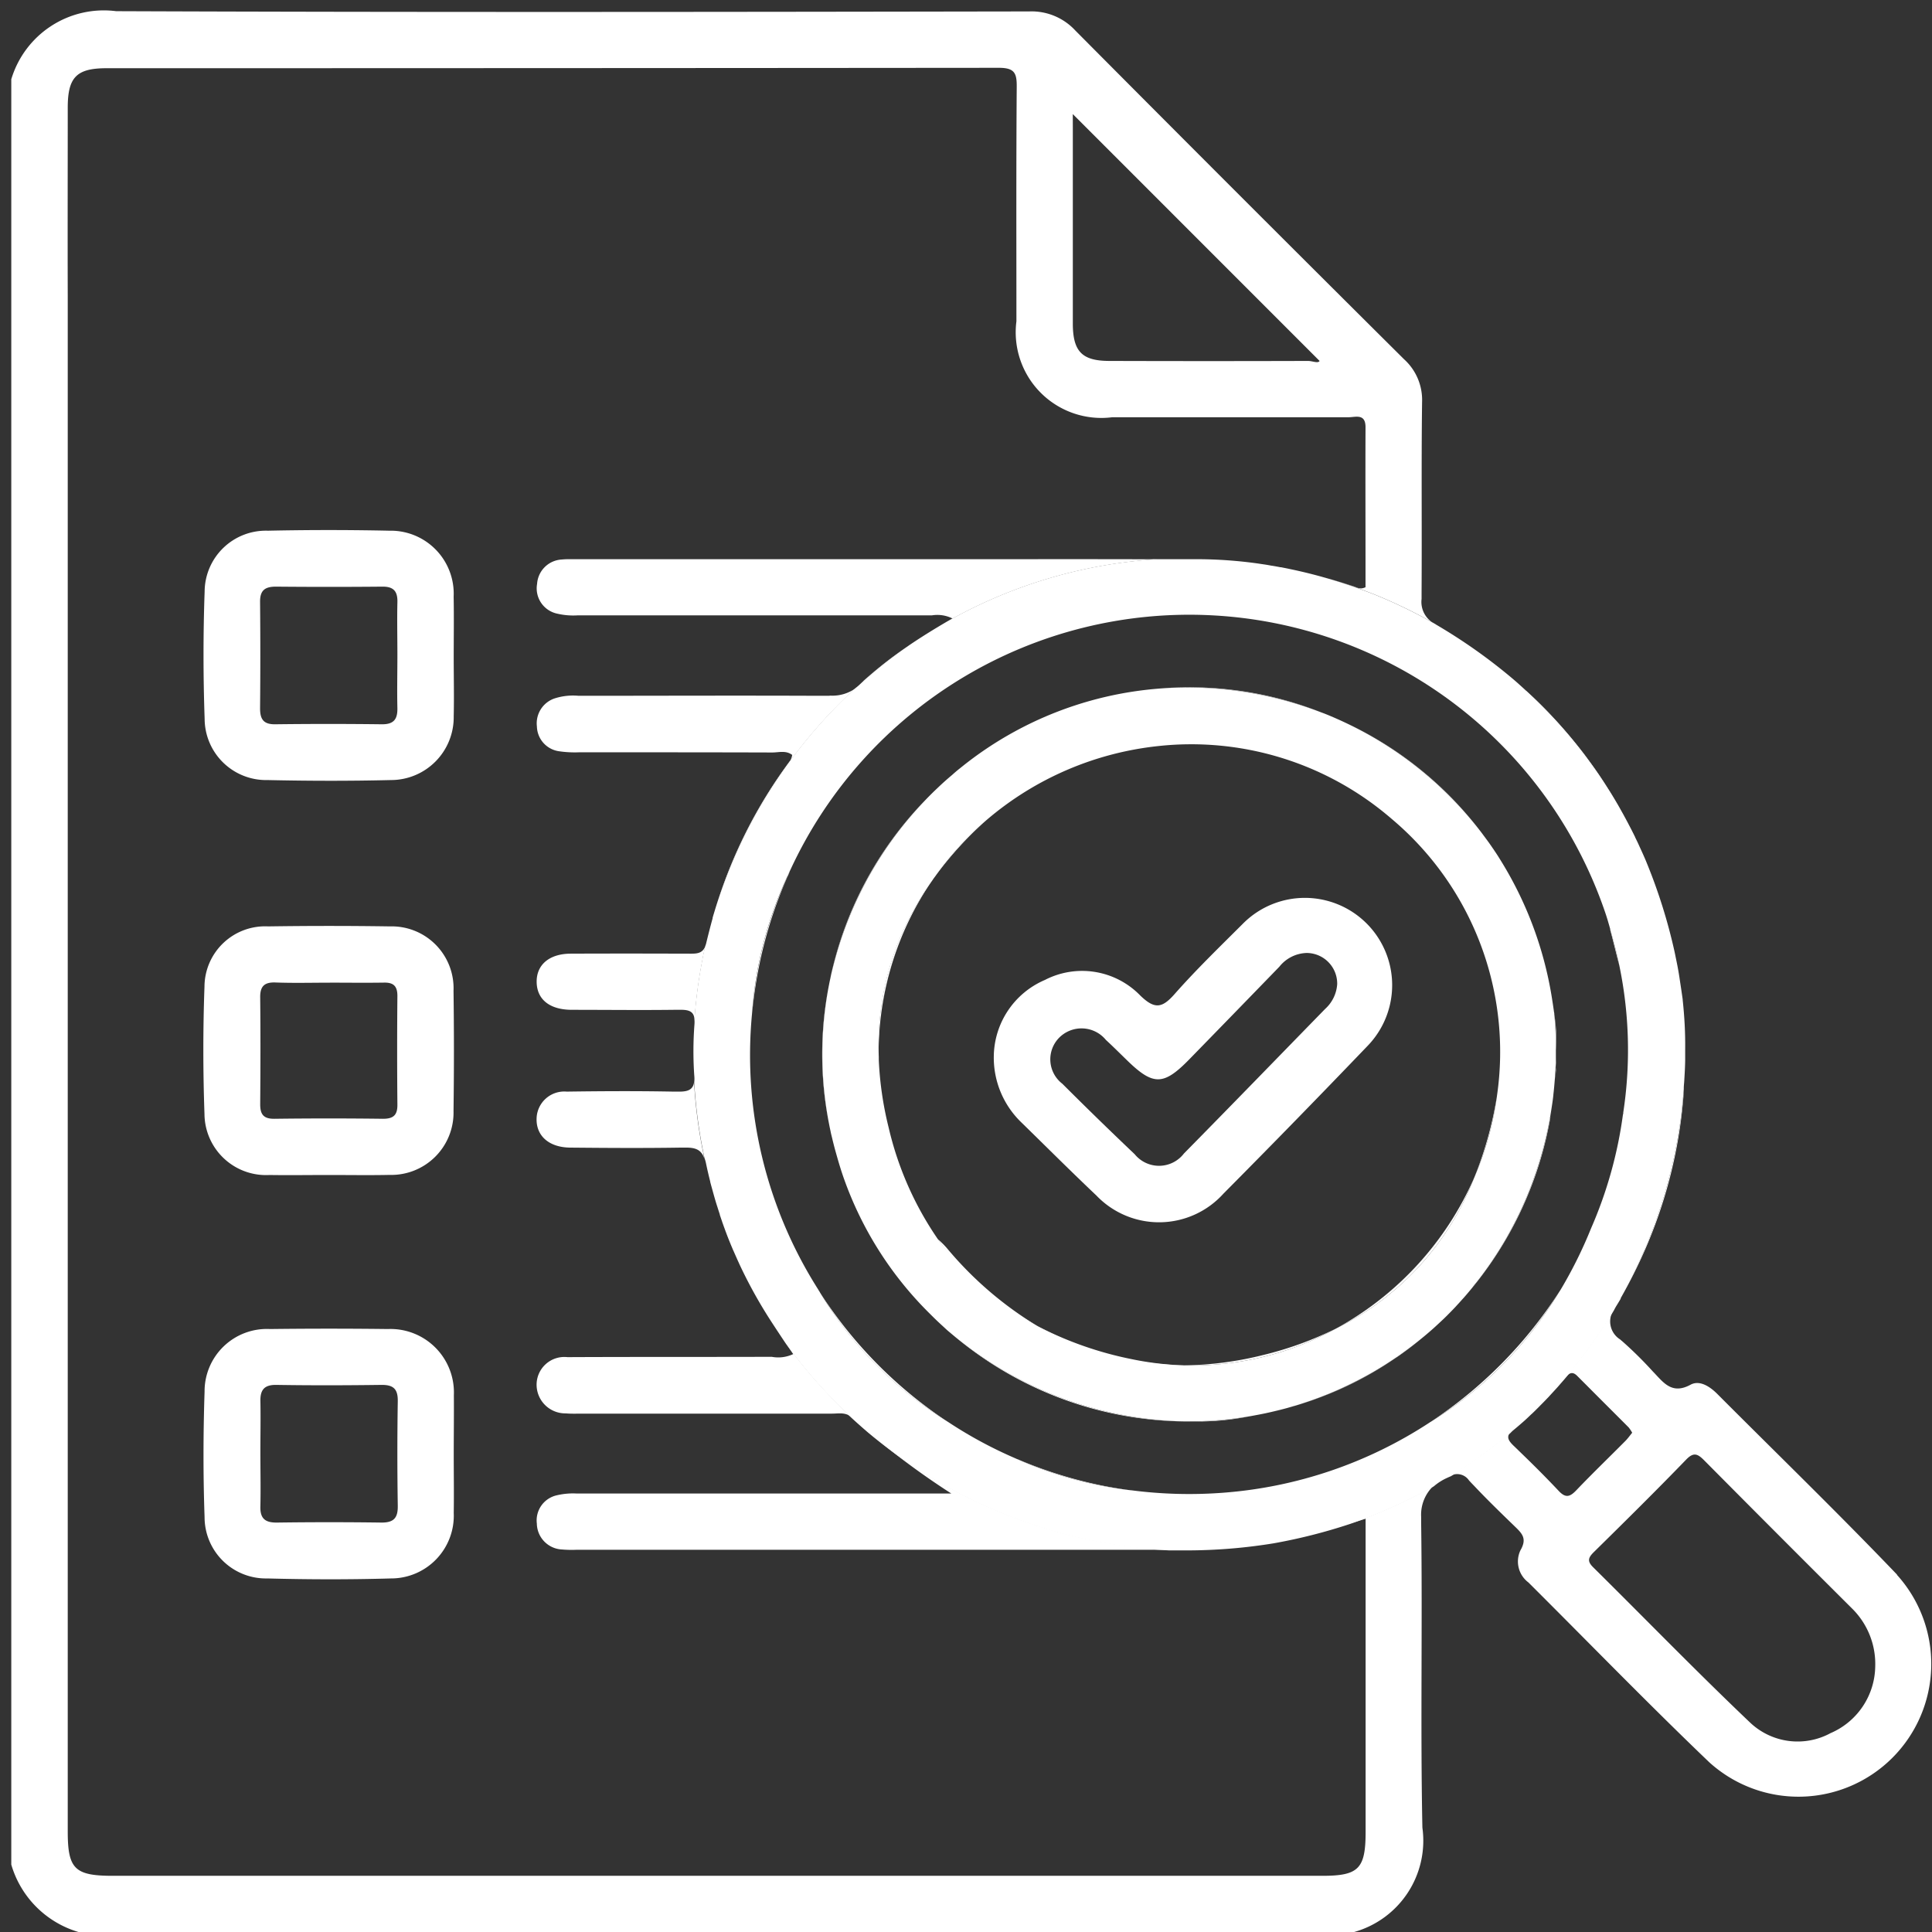 <svg xmlns="http://www.w3.org/2000/svg" xmlns:xlink="http://www.w3.org/1999/xlink" width="62" height="62" viewBox="0 0 62 62">
  <rect x="0" y="0" width="62" height="62" fill="#333333" stroke="none"/>
  <defs>
    <clipPath id="clip-Prancheta_14">
      <rect width="62" height="62"/>
    </clipPath>
  </defs>
  <g id="Prancheta_14" data-name="Prancheta – 14" clip-path="url(#clip-Prancheta_14)">
    <g id="Grupo_435" data-name="Grupo 435" transform="translate(-106.133 -229.403)">
      <path id="Caminho_2351" data-name="Caminho 2351" d="M137.717,309.582h-.241q-1.776-.007-3.551,0c-.693,0-1.109.356-1.1.913s.417.886,1.122.889c1.094,0,2.187.013,3.28,0l.209,0c.316-.006.438.079.456.318a15.759,15.759,0,0,1,.254-1.926c.014-.085.032-.17.051-.252.013-.059.026-.12.042-.18C138.138,309.585,137.956,309.584,137.717,309.582Zm.427,6.26a15.91,15.91,0,0,1-.268-2.133c-.038.252-.212.308-.538.3-.043,0-.087,0-.13,0-1.139-.022-2.279-.016-3.419,0a.889.889,0,0,0-.966.855c-.021.56.392.935,1.078.942,1.179.011,2.36.019,3.538,0,.045,0,.088,0,.133,0,.342-.006.528.058.632.343C138.184,316.042,138.163,315.94,138.144,315.842Zm1,3.265c-.082-.194-.162-.39-.237-.589C138.977,318.717,139.057,318.913,139.141,319.107Zm1.727-12c-.035.075-.071.149-.1.226-.067.152-.132.307-.193.461-.032.077-.061.154-.088.231a12.013,12.013,0,0,0-.374,1.181,12.5,12.5,0,0,0-.379,2.322q.055-.616.167-1.237a13.917,13.917,0,0,1,1.041-3.336C140.914,307,140.891,307.052,140.867,307.1Zm1.361-5.8-.408,0c-2.551-.011-5.1,0-7.654,0a1.929,1.929,0,0,0-.772.085.844.844,0,0,0-.565.9.824.824,0,0,0,.7.793,3.472,3.472,0,0,0,.659.035c2.039,0,4.079,0,6.118.006h.079c.209,0,.435-.075.637.079a.582.582,0,0,1-.056.172,15.342,15.342,0,0,0-2.425,4.822,16.17,16.17,0,0,1,3.718-6.353c.122-.128.242-.252.366-.374.077-.075.154-.149.233-.223s.132-.124.2-.185A1.282,1.282,0,0,1,142.228,301.3Zm-.342,19.106c.16.265.327.523.5.772a12.362,12.362,0,0,0,3.638,3.429A14.2,14.2,0,0,1,141.886,320.41Zm1.425-19.58c.053-.048.107-.095.162-.14.1-.091.207-.18.316-.266.008-.006.014-.013.024-.019l.011-.01c.294-.237.6-.464.907-.679A12.753,12.753,0,0,0,143.311,300.831Zm4.933,24.973a12.442,12.442,0,0,0,3.646,1A13.887,13.887,0,0,1,148.244,325.8Zm.669-28.882q-7.5,0-14.992,0a2.339,2.339,0,0,0-.3.01.838.838,0,0,0-.786.78.829.829,0,0,0,.642.956,2.27,2.27,0,0,0,.653.056q5.428,0,10.854,0h.518a1.089,1.089,0,0,1,.664.1c-.043.024-.085.05-.128.075a15.635,15.635,0,0,1,6.422-1.956c.093-.008.188-.014.282-.019Q150.828,296.921,148.913,296.922ZM143.42,324.9c-.075-.066-.154-.13-.228-.2-.093-.082-.185-.165-.276-.249-.138-.128-.273-.262-.408-.4a15.612,15.612,0,0,1-1.688-1.974c.079.117.157.236.238.355a1.129,1.129,0,0,1-.687.088h-.08c-2.158.006-4.32,0-6.478.01a.891.891,0,0,0-.99.9.922.922,0,0,0,.937.905c.178.016.359.008.541.008q3.764,0,7.529,0h.473c.215,0,.443-.055.629.122a24.9,24.9,0,0,0,3.2,2.442h-1.1q-5.457,0-10.913,0a2.267,2.267,0,0,0-.653.058.825.825,0,0,0-.635.907.846.846,0,0,0,.8.83,3.712,3.712,0,0,0,.481.01q7.481,0,14.961,0,2.029,0,4.056,0A16.244,16.244,0,0,1,143.42,324.9Zm14.857-27.335-.114-.032c.064.018.128.037.191.056Zm-40.5-8.086c0-.04,0-.082,0-.124,0-.178,0-.356,0-.534Zm43.726,35.135a12.454,12.454,0,0,0,4.141-4.188A14.249,14.249,0,0,1,161.506,324.613Zm5.773-15.8c.1.377.191.759.289,1.139Q167.45,309.37,167.279,308.809Zm.791-2.969c-.035-.074-.072-.148-.109-.221,0-.008-.008-.016-.011-.022-.019-.037-.037-.074-.056-.109s-.027-.051-.04-.077c-.038-.071-.076-.141-.114-.212.061.113.122.226.181.342C167.971,305.64,168.021,305.739,168.07,305.84Zm-3.484-4.685a15.956,15.956,0,0,1,1.882,2.07c.1.136.2.271.3.411.058.082.117.164.173.249.019.029.039.056.056.085.079.115.156.233.228.351s.133.215.2.324l.051.087c.066.111.128.223.191.335a.034.034,0,0,1,.006.01c.022.04.044.082.066.122A15.039,15.039,0,0,0,164.587,301.155Zm4.994,13.4a.015.015,0,0,0,0,.011v.008c-.014.128-.032.254-.05.382s-.038.258-.061.387c-.013.083-.027.168-.043.25-.019.114-.04.225-.064.335s-.047.221-.072.331-.05.221-.079.332c-.083.343-.18.682-.286,1.016-.038.122-.08.242-.122.364s-.083.244-.127.363-.092.239-.14.358-.095.236-.146.353-.1.234-.154.35c-.189.417-.395.826-.619,1.224a15.3,15.3,0,0,0,2.019-6.539c0-.061.008-.12.008-.176C169.624,314.126,169.6,314.345,169.58,314.56Zm6.908,14.953c-1.885-1.97-3.845-3.87-5.77-5.8-.241-.242-.568-.454-.857-.3-.616.337-.884-.088-1.218-.428a12.49,12.49,0,0,0-.984-.971.585.585,0,0,1-.058-.05.682.682,0,0,1-.212-.953c-.156.26-.316.513-.485.764-.12.176-.244.353-.371.525-.031.043-.064.085-.095.125-.053.072-.108.143-.162.213s-.117.151-.178.223c-.045.058-.093.116-.141.172-.095.117-.193.231-.292.345-.059.067-.117.132-.178.2s-.128.138-.191.209c.183-.193.359-.39.533-.59.111-.128.218-.239.39-.066l.3.3c.449.452.9.9,1.354,1.356a1.223,1.223,0,0,1,.112.169c-.074.09-.141.186-.223.268-.522.526-1.056,1.04-1.568,1.576-.209.22-.348.26-.574.016-.4-.425-.812-.836-1.231-1.24-.071-.069-.141-.138-.212-.205-.161-.156-.229-.273-.109-.424l-.119.1c-.011.01-.022.018-.032.027-.3.244-.6.482-.918.7-.1.074-.2.14-.3.207-.128.087-.258.172-.388.254q-.077.05-.154.1a.457.457,0,0,1,.591.152q.082.089.169.178c.425.451.871.882,1.317,1.314.229.221.377.385.165.749a.84.84,0,0,0,.255,1.032c1.932,1.924,3.832,3.883,5.8,5.767a4.261,4.261,0,0,0,6.024-6.014Zm-2.126,5.077a2.215,2.215,0,0,1-2.587-.327c-1.714-1.629-3.362-3.328-5.043-4.99-.191-.189-.165-.3.016-.481,1-.984,2-1.972,2.973-2.978.239-.246.369-.178.573.027q2.371,2.39,4.758,4.767a2.5,2.5,0,0,1,.732,1.853A2.365,2.365,0,0,1,174.362,334.59Zm-9.494-10.366.022-.022-.088.086C164.824,324.268,164.847,324.245,164.868,324.224Zm.022-.022c.139-.136.276-.274.408-.416-.087.09-.173.181-.263.27C164.988,324.106,164.938,324.153,164.889,324.2Zm-.33.312c.082-.074.162-.149.242-.226-.022.021-.045.043-.069.063Q164.649,324.433,164.559,324.515Z" transform="translate(-9.47 -49.575)" fill="#fff"/>
      <path id="Caminho_2352" data-name="Caminho 2352" d="M152.017,277.159c-.117.064-.237.13-.358.191a.957.957,0,0,1-.107.053c-.108.058-.217.111-.327.164-.047.026-.1.05-.148.072l-.237.109c-.109.051-.22.1-.331.144-.042.019-.082.037-.125.053-.122.051-.244.1-.368.146-.045.018-.088.035-.135.05-.14.055-.281.1-.424.152.164-.05.331-.1.5-.154v10.051c0,1.184-.223,1.41-1.391,1.41H109.754c-1.223,0-1.447-.22-1.447-1.422,0-14.416,0-33.663,0-48.267v-.668c0-.1,0-.194,0-.292-.006-2.031,0-4.063,0-6.093,0-.976.281-1.264,1.239-1.266q14.321,0,28.641-.013c.507,0,.578.173.574.613-.019,2.508-.01,5.014-.01,7.522a2.749,2.749,0,0,0,3.074,3.079c2.527,0,5.055,0,7.582,0,.228,0,.55-.13.547.324-.006,1.513,0,3.026,0,4.519v.611c-.18.088-.286,0-.4-.032-.249-.083-.5-.162-.749-.233l.077.024.236.072c.186.059.372.122.555.188.116.042.231.085.345.128s.212.08.316.124q.426.176.841.375.522.25,1.021.539a.79.79,0,0,1-.443-.809c0-.069,0-.14,0-.209.013-2.036-.01-4.071.016-6.107a1.76,1.76,0,0,0-.578-1.375q-5.29-5.257-10.549-10.549a1.909,1.909,0,0,0-1.481-.613c-9.766.016-19.533.03-29.3-.008a3.1,3.1,0,0,0-3.366,2.185V289.24a3.187,3.187,0,0,0,2.166,2.166h40.918a3.043,3.043,0,0,0,2.2-3.352c-.066-3.269.006-6.537-.04-9.806,0-.059,0-.116,0-.172a1.274,1.274,0,0,1,.4-.993c-.022.014-.047.027-.069.04ZM140.56,233.064l7.92,7.922c-.048.087-.228,0-.371,0q-3.182.01-6.367,0c-.886,0-1.179-.3-1.181-1.2q0-3.153,0-6.308Z" transform="translate(0 0)" fill="#fff"/>
      <path id="Caminho_2353" data-name="Caminho 2353" d="M152.92,337.554c0,.641.015,1.282,0,1.922a2.015,2.015,0,0,1-2.014,2.041c-1.321.032-2.643.029-3.963,0a1.974,1.974,0,0,1-2.016-1.968c-.047-1.36-.048-2.723,0-4.083a1.966,1.966,0,0,1,2.03-1.951q1.951-.042,3.9,0a2.021,2.021,0,0,1,2.061,2.117C152.93,336.273,152.921,336.913,152.92,337.554Zm-1.807-.055c0-.56-.013-1.12,0-1.679.011-.353-.113-.513-.481-.51q-1.709.016-3.419,0c-.353,0-.51.121-.507.487q.016,1.709,0,3.419c0,.343.105.515.482.511q1.709-.021,3.419,0c.406.006.518-.176.505-.548C151.1,338.62,151.113,338.059,151.113,337.5Z" transform="translate(-32.227 -87.081)" fill="#fff"/>
      <path id="Caminho_2354" data-name="Caminho 2354" d="M152.923,497.243c0,.621.01,1.241,0,1.862a2.013,2.013,0,0,1-2.019,2.1c-1.32.038-2.643.035-3.963,0a1.969,1.969,0,0,1-2.014-1.97c-.047-1.34-.044-2.683,0-4.023a2,2,0,0,1,2.1-2.011q1.891-.023,3.783,0a2.036,2.036,0,0,1,2.117,2.123C152.932,495.961,152.923,496.6,152.923,497.243Zm-6.205-.092c0,.58.013,1.16,0,1.739-.012.392.151.527.535.522q1.679-.023,3.359,0c.395,0,.521-.157.515-.54q-.026-1.679,0-3.359c.006-.4-.152-.524-.533-.519-1.12.015-2.239.018-3.359,0-.4-.007-.527.165-.516.538C146.729,496.07,146.718,496.61,146.718,497.15Z" transform="translate(-32.229 -221.148)" fill="#fff"/>
      <path id="Caminho_2355" data-name="Caminho 2355" d="M148.869,420.646c-.622,0-1.244.01-1.865,0a1.976,1.976,0,0,1-2.088-1.956c-.048-1.362-.049-2.729,0-4.09a1.946,1.946,0,0,1,2.043-1.932q1.955-.029,3.911,0a1.985,1.985,0,0,1,2.038,2.068q.026,1.925,0,3.851a2,2,0,0,1-2.055,2.056C150.193,420.657,149.531,420.645,148.869,420.646Zm.071-6.172c-.581,0-1.163.016-1.743-.006-.368-.014-.5.13-.493.488.012,1.142.009,2.283,0,3.425,0,.325.113.465.457.461q1.743-.022,3.486,0c.336,0,.464-.122.46-.457q-.016-1.743,0-3.486c0-.308-.12-.433-.427-.427C150.1,414.481,149.522,414.474,148.941,414.473Z" transform="translate(-32.221 -153.536)" fill="#fff"/>
      <path id="Caminho_2356" data-name="Caminho 2356" d="M268.857,428.811a11.346,11.346,0,0,1,0-4.491A11.748,11.748,0,0,0,268.857,428.811Z" transform="translate(-136.115 -163.332)" fill="#fff"/>
      <path id="Caminho_2357" data-name="Caminho 2357" d="M281.634,403.45a9.835,9.835,0,0,0-1.73,5.656,9.148,9.148,0,0,1,.286-2.617,8.431,8.431,0,0,1,.265-.838q.029-.082.063-.164c.043-.109.088-.218.136-.326.022-.054.048-.107.072-.16.05-.107.1-.213.156-.319A9.858,9.858,0,0,1,281.634,403.45Z" transform="translate(-145.575 -145.811)" fill="#fff"/>
      <path id="Caminho_2358" data-name="Caminho 2358" d="M292.168,375.46c0-.022,0-.043-.008-.064-.022-.164-.048-.331-.075-.5a11.93,11.93,0,0,0-1.675-4.434c-.053-.088-.111-.175-.169-.26-.013-.021-.027-.042-.042-.062-.042-.063-.085-.124-.128-.185-.072-.1-.148-.2-.221-.3a11.91,11.91,0,0,0-4.307-3.514q-.306-.147-.621-.278c-.077-.032-.156-.063-.234-.091a12.079,12.079,0,0,0-3.764-.786,11.546,11.546,0,0,0-7.824,2.577s0,0-.008.006l-.018.014c-.08.064-.157.13-.234.2-.156.13-.308.266-.454.406-.058.055-.116.109-.172.165-.091.09-.181.181-.271.276a11.932,11.932,0,0,0-2.872,5.124c-.05.186-.1.372-.136.558-.014.061-.027.124-.039.186a11.747,11.747,0,0,0,0,4.491c.014.075.031.152.047.228q.012.065.029.13c.018.072.034.144.053.218.033.135.07.271.109.407.072.257.149.512.239.766a11.473,11.473,0,0,0,2.752,4.328c.1.1.2.2.3.292.067.063.135.124.2.185s.112.1.168.146a12.028,12.028,0,0,0,7.492,2.837c.047,0,.093,0,.14,0a11.844,11.844,0,0,0,2.011-.172l.252-.047.2-.04.189-.042c.136-.032.273-.066.408-.1s.25-.071.374-.107l.008,0c.127-.039.252-.08.375-.122s.228-.079.34-.122c.034-.011.066-.024.1-.037.091-.035.181-.071.271-.107.032-.013.063-.026.093-.04.082-.034.164-.069.244-.106l.176-.082c.037-.016.074-.034.109-.053.082-.039.162-.079.242-.12a.744.744,0,0,0,.079-.04c.09-.045.178-.093.265-.141a.413.413,0,0,0,.045-.026c.093-.051.185-.1.276-.159l.032-.019c.088-.053.177-.106.263-.162s.193-.123.287-.188c.074-.05.146-.1.218-.154.233-.164.459-.339.679-.52l.024-.019c.085-.071.167-.141.249-.213l.071-.063c.087-.079.173-.159.258-.239.034-.031.067-.063.1-.095s.083-.082.124-.124c.066-.066.13-.133.194-.2l.141-.154c.045-.048.088-.1.132-.146q.111-.125.217-.255c.035-.042.071-.083.1-.127s.088-.109.132-.165.08-.1.12-.157c.022-.03.047-.061.069-.093.095-.127.186-.257.274-.388q.219-.325.419-.666c.035-.059.069-.119.1-.18q.25-.445.462-.913c.039-.085.077-.172.114-.258s.072-.173.107-.262.069-.177.1-.265.064-.178.095-.268.061-.18.09-.27q.118-.371.212-.751.031-.123.058-.246t.053-.246c.018-.082.034-.164.048-.247.011-.061.022-.124.032-.186.016-.095.03-.189.045-.286s.026-.188.037-.282v-.006a.014.014,0,0,1,0-.008c.019-.165.034-.332.047-.5l.01-.148c.011-.172.021-.345.024-.518,0-.072,0-.146,0-.218v-.042A11.449,11.449,0,0,0,292.168,375.46Zm-1.839,2.612a.416.416,0,0,1-.006.045,9.7,9.7,0,0,1-.724,2.585,9.019,9.019,0,0,1-4.4,4.825.159.159,0,0,0-.024.013,9.577,9.577,0,0,1-4.886,1.186,10.1,10.1,0,0,1-7.9-4.045,10.479,10.479,0,0,1-1.581-3.58,10.937,10.937,0,0,1-.318-2.178c0-.03,0-.061,0-.091a9.118,9.118,0,0,1,.286-2.646,8.461,8.461,0,0,1,.265-.838q.029-.082.063-.164c.043-.109.088-.218.136-.326.022-.055.048-.108.072-.16.05-.107.1-.213.156-.319a9.853,9.853,0,0,1,.753-1.232c.021-.034.045-.066.071-.1a9.854,9.854,0,0,1,1.667-1.829,10.115,10.115,0,0,1,5.5-2.365,9.829,9.829,0,0,1,7.364,2.23c.046.038.093.077.138.117A9.766,9.766,0,0,1,290.329,378.072Z" transform="translate(-136.156 -113.508)" fill="#fff"/>
      <path id="Caminho_2359" data-name="Caminho 2359" d="M294.983,478.119a8.879,8.879,0,0,1-3.2-2.789,2.51,2.51,0,0,1,.3.3A11.584,11.584,0,0,0,294.983,478.119Z" transform="translate(-155.55 -206.157)" fill="#fff"/>
      <path id="Caminho_2360" data-name="Caminho 2360" d="M301.852,496.9a11.665,11.665,0,0,1-7.492-2.837A12.027,12.027,0,0,0,301.852,496.9Z" transform="translate(-157.716 -221.882)" fill="#fff"/>
      <path id="Caminho_2361" data-name="Caminho 2361" d="M345.916,493.15a9.578,9.578,0,0,1-4.886,1.186,10.9,10.9,0,0,0,2.519-.327A11.184,11.184,0,0,0,345.916,493.15Z" transform="translate(-196.897 -221.118)" fill="#fff"/>
      <path id="Caminho_2362" data-name="Caminho 2362" d="M362.626,495.39c.233-.164.459-.339.679-.52a11.362,11.362,0,0,1-3.52,2.014,11.767,11.767,0,0,1-1.364.395c.136-.032.273-.066.408-.1s.25-.069.374-.107l.008,0c.127-.039.252-.079.375-.122s.228-.079.34-.122c.034-.011.066-.024.1-.037.091-.034.181-.071.271-.107.032-.013.063-.026.093-.04.082-.034.164-.069.244-.106l.177-.082c.037-.016.074-.034.109-.053.082-.039.162-.079.242-.12a.725.725,0,0,0,.079-.04c.09-.045.178-.093.265-.141a.413.413,0,0,0,.045-.026c.093-.051.185-.1.276-.159l.032-.019c.088-.053.176-.106.263-.162s.193-.123.287-.188C362.481,495.494,362.553,495.443,362.626,495.39Z" transform="translate(-211.496 -222.562)" fill="#fff"/>
      <path id="Caminho_2363" data-name="Caminho 2363" d="M378.077,375.764a11.913,11.913,0,0,0-4.307-3.514A11.676,11.676,0,0,1,378.077,375.764Z" transform="translate(-224.383 -119.618)" fill="#fff"/>
      <path id="Caminho_2364" data-name="Caminho 2364" d="M399.774,446.89a9.7,9.7,0,0,1-.724,2.585,11.886,11.886,0,0,0,.637-2.113Q399.735,447.126,399.774,446.89Z" transform="translate(-245.607 -182.281)" fill="#fff"/>
      <path id="Caminho_2365" data-name="Caminho 2365" d="M415.124,431.484a11.451,11.451,0,0,0-.064-1.154A6.019,6.019,0,0,1,415.124,431.484Z" transform="translate(-259.048 -168.378)" fill="#fff"/>
      <path id="Caminho_2366" data-name="Caminho 2366" d="M302.962,411.864a2.7,2.7,0,0,1,1.642-2.447,2.6,2.6,0,0,1,3.058.5c.461.447.7.41,1.1-.044.688-.78,1.439-1.507,2.177-2.243a2.8,2.8,0,1,1,4.012,3.91q-2.288,2.387-4.618,4.734a2.783,2.783,0,0,1-4.08.06c-.815-.771-1.608-1.565-2.411-2.349A2.885,2.885,0,0,1,302.962,411.864Zm11.02-2.312a.984.984,0,0,0-.975-1,1.16,1.16,0,0,0-.881.441q-1.442,1.488-2.889,2.971c-.824.845-1.155.851-1.985.046-.23-.223-.456-.45-.692-.667a1.011,1.011,0,0,0-1.491-.081.988.988,0,0,0,.092,1.486q1.147,1.146,2.323,2.263a1.007,1.007,0,0,0,1.581-.025c1.518-1.54,3.022-3.093,4.532-4.64A1.174,1.174,0,0,0,313.982,409.553Z" transform="translate(-164.937 -148.567)" fill="#fff"/>
      <path id="Caminho_2367" data-name="Caminho 2367" d="M415.274,439.14c0,.1,0,.2-.01.3,0,.048,0,.1-.008.144,0,.077-.01.151-.016.226,0-.05.006-.1.01-.148C415.261,439.487,415.27,439.313,415.274,439.14Z" transform="translate(-259.199 -175.774)" fill="#fff"/>
      <path id="Caminho_2368" data-name="Caminho 2368" d="M270.26,393.432a11.681,11.681,0,0,1,3.009-5.682,11.931,11.931,0,0,0-2.872,5.124C270.347,393.06,270.3,393.246,270.26,393.432Z" transform="translate(-137.483 -132.63)" fill="#fff"/>
      <path id="Caminho_2369" data-name="Caminho 2369" d="M292.817,391.43a12.023,12.023,0,0,0-1.667,1.829A9.856,9.856,0,0,1,292.817,391.43Z" transform="translate(-155.021 -135.72)" fill="#fff"/>
      <path id="Caminho_2370" data-name="Caminho 2370" d="M316.44,493.966a8.941,8.941,0,0,1-4.7-1.256,11.454,11.454,0,0,0,3.025,1.059A9.59,9.59,0,0,0,316.44,493.966Z" transform="translate(-172.307 -220.748)" fill="#fff"/>
      <path id="Caminho_2371" data-name="Caminho 2371" d="M343.931,510.68l-.136.024a8.222,8.222,0,0,1-1.715.149c-.053,0-.106,0-.159,0A11.84,11.84,0,0,0,343.931,510.68Z" transform="translate(-197.644 -235.835)" fill="#fff"/>
      <path id="Caminho_2372" data-name="Caminho 2372" d="M341.231,365.731a12.08,12.08,0,0,0-3.764-.786,11.562,11.562,0,0,0-1.436.022,11.552,11.552,0,0,1,5.2.764Z" transform="translate(-192.699 -113.468)" fill="#fff"/>
      <path id="Caminho_2373" data-name="Caminho 2373" d="M376.03,463a9.018,9.018,0,0,1-4.4,4.825A10.154,10.154,0,0,0,376.03,463Z" transform="translate(-222.587 -195.806)" fill="#fff"/>
      <path id="Caminho_2374" data-name="Caminho 2374" d="M399.113,450.232a11.785,11.785,0,0,1-2.921,6.037c.039-.042.077-.084.115-.128q.111-.125.217-.255c.035-.042.071-.083.1-.127s.088-.109.132-.165.08-.1.12-.157c.022-.031.047-.061.069-.093.095-.127.186-.257.274-.388q.219-.325.419-.666c.035-.059.069-.119.1-.18q.25-.445.462-.913c.04-.085.077-.172.114-.258s.074-.173.107-.261.069-.177.1-.265.064-.178.095-.268.061-.18.09-.27q.118-.371.212-.751.031-.123.058-.246t.053-.246c.018-.082.034-.164.048-.247C399.1,450.335,399.1,450.284,399.113,450.232Z" transform="translate(-243.207 -185.086)" fill="#fff"/>
      <path id="Caminho_2375" data-name="Caminho 2375" d="M395.21,488.029c.054-.056.105-.115.158-.172l-.016.018Z" transform="translate(-242.383 -216.674)" fill="#fff"/>
      <path id="Caminho_2376" data-name="Caminho 2376" d="M414.4,448.536c0,.011,0,.021-.006.032.018-.106.036-.211.051-.318C414.431,448.346,414.417,448.441,414.4,448.536Z" transform="translate(-258.49 -183.423)" fill="#fff"/>
      <path id="Caminho_2377" data-name="Caminho 2377" d="M415.324,439.14c0,.1,0,.2-.01.3,0,.016,0,.032,0,.048,0,.032,0,.064-.006.1s0,.053-.006.079C415.311,439.487,415.321,439.313,415.324,439.14Z" transform="translate(-259.249 -175.774)" fill="#fff"/>
      <path id="Caminho_2378" data-name="Caminho 2378" d="M274.635,353.47c0-.03-.006-.058-.01-.087-.031-.221-.066-.446-.1-.672s-.079-.444-.125-.664c-.008-.045-.018-.088-.027-.132a17.545,17.545,0,0,0-.887-2.835c-.039-.1-.08-.191-.122-.286s-.1-.218-.148-.326c-.035-.077-.074-.154-.111-.231s-.072-.148-.109-.221c0-.008-.008-.016-.011-.022-.019-.037-.037-.074-.056-.109s-.027-.051-.04-.077c-.059-.112-.119-.223-.18-.334a.036.036,0,0,0-.006-.01c-.063-.112-.125-.225-.191-.335l-.051-.087c-.066-.109-.132-.217-.2-.324s-.149-.236-.228-.351c-.018-.029-.037-.056-.056-.085-.056-.085-.116-.167-.173-.249-.1-.14-.2-.274-.3-.411a15.958,15.958,0,0,0-1.882-2.07l-.032-.029c-.072-.067-.146-.133-.22-.2s-.141-.124-.213-.185a17.618,17.618,0,0,0-2.439-1.72.026.026,0,0,0-.014-.01q-.5-.289-1.021-.539-.414-.2-.841-.375c-.1-.043-.21-.085-.316-.124s-.229-.087-.345-.128c-.183-.066-.369-.128-.555-.188l-.236-.072-.077-.024-.114-.032c-.024-.008-.048-.014-.074-.021s-.082-.024-.124-.035q-.467-.128-.945-.228c-.1-.022-.205-.042-.308-.063l-.022,0c-.091-.018-.183-.035-.276-.05-.022,0-.045-.008-.067-.011-.069-.013-.138-.024-.209-.034s-.138-.021-.209-.031a14.285,14.285,0,0,0-1.913-.133h-1.276c-.095,0-.189.011-.282.019a15.634,15.634,0,0,0-6.422,1.956l-.032.018c-.428.25-.844.507-1.242.778l-.032.023c-.31.215-.613.441-.907.679l-.011.01c-.01.006-.016.013-.024.019-.109.087-.213.175-.316.266-.055.045-.109.091-.162.14l-.119.111a1.4,1.4,0,0,1-.135.114c-.067.061-.133.122-.2.185s-.156.148-.233.223c-.124.122-.244.245-.366.374a16.168,16.168,0,0,0-3.718,6.353c-.024.079-.048.157-.071.236l0,.019c-.071.255-.136.513-.2.773a.626.626,0,0,1-.037.12c-.016.059-.029.12-.042.18-.019.082-.037.167-.051.252a15.759,15.759,0,0,0-.254,1.926.941.941,0,0,1,0,.165,11.4,11.4,0,0,0-.006,1.622,1.025,1.025,0,0,1,0,.226,15.9,15.9,0,0,0,.268,2.133c.019.1.04.2.061.3a1.1,1.1,0,0,1,.051.18c.04.193.085.383.133.574a.023.023,0,0,0,0,.01c.022.088.048.177.072.265.05.181.1.363.16.544.024.079.05.156.075.233a.1.1,0,0,0,0,.013c.021.063.042.125.064.188l.019.058a.367.367,0,0,0,.014.037c.027.08.058.162.087.241,0,.013.01.024.013.035.075.2.156.395.238.589l.13.294c.013.029.026.058.039.085.029.066.059.13.093.2a15.159,15.159,0,0,0,.964,1.714c.149.229.3.457.454.687a15.6,15.6,0,0,0,1.688,1.974c.135.135.27.268.408.4.091.084.183.167.276.249.074.067.152.132.228.2a16.244,16.244,0,0,0,9.71,3.819h.6a17.39,17.39,0,0,0,2.754-.228,17.647,17.647,0,0,0,2.447-.621c.143-.048.284-.1.424-.152.047-.014.09-.032.135-.05.124-.048.245-.095.367-.146.043-.016.083-.034.125-.053.111-.047.221-.093.331-.144l.237-.109c.05-.022.1-.047.148-.072.111-.053.22-.106.327-.164a.931.931,0,0,0,.108-.053c.12-.061.241-.127.358-.191l.061-.035c.022-.013.046-.026.069-.04a1.761,1.761,0,0,1,.435-.274c.04-.019.079-.035.114-.05q.077-.046.154-.1c.13-.082.26-.167.388-.254.1-.067.2-.133.3-.207.315-.221.619-.459.918-.7.01-.01.021-.018.032-.027l.119-.1,0,0a.8.8,0,0,1,.1-.095c.128-.106.255-.215.379-.326l.008-.008q.089-.082.173-.164c.024-.019.047-.042.069-.063l.066-.064c.056-.058.114-.111.167-.169.09-.088.177-.18.263-.269.063-.071.128-.14.191-.209s.119-.13.178-.2c.1-.114.2-.228.292-.345.048-.056.1-.114.141-.172.061-.072.12-.148.178-.223s.109-.141.162-.213c.031-.04.064-.082.095-.125.127-.172.25-.348.371-.525.168-.25.329-.5.485-.764a2.027,2.027,0,0,1,.1-.178c.04-.064.079-.13.117-.194l0-.008,0-.01c.225-.4.43-.807.619-1.224.053-.115.1-.233.154-.35s.1-.234.146-.353.093-.239.14-.358.087-.241.127-.363.083-.242.122-.364c.106-.334.2-.672.286-1.016.029-.111.055-.221.079-.332s.05-.22.072-.331.045-.221.064-.335c.016-.082.03-.167.043-.25.022-.128.042-.257.061-.387s.035-.253.05-.382v-.008a.015.015,0,0,1,0-.011c.024-.215.043-.433.061-.652v0c0-.006,0-.014,0-.021,0-.066.008-.132.013-.2.014-.233.029-.467.032-.7,0-.1,0-.2,0-.294v-.058C274.72,354.5,274.69,353.985,274.635,353.47Zm-1.908,3.609c0,.024,0,.043-.01.064a13.664,13.664,0,0,1-1.021,3.646,14.256,14.256,0,0,1-.929,1.89c-.029.048-.058.1-.088.143a12.455,12.455,0,0,1-4.142,4.188.092.092,0,0,0-.022.014,14,14,0,0,1-6.634,2.255,14.379,14.379,0,0,1-2.946-.08.043.043,0,0,1-.014,0,12.441,12.441,0,0,1-3.646-1l-.083-.037a13.854,13.854,0,0,1-2.132-1.155,12.362,12.362,0,0,1-3.638-3.429c-.176-.249-.343-.507-.5-.772-.013-.019-.024-.039-.035-.058a14.023,14.023,0,0,1-2.12-8.829,12.5,12.5,0,0,1,.379-2.322,11.994,11.994,0,0,1,.374-1.181c.027-.077.056-.154.088-.231.061-.154.125-.308.193-.461.032-.077.067-.151.1-.226.024-.051.047-.1.072-.152l.034-.072a14.1,14.1,0,0,1,26.146,1.4c.058.17.107.343.156.517l0,.016q.171.561.289,1.139A13.312,13.312,0,0,1,272.727,357.078Z" transform="translate(-114.502 -91.972)" fill="#fff"/>
    </g>
  </g>
</svg>
